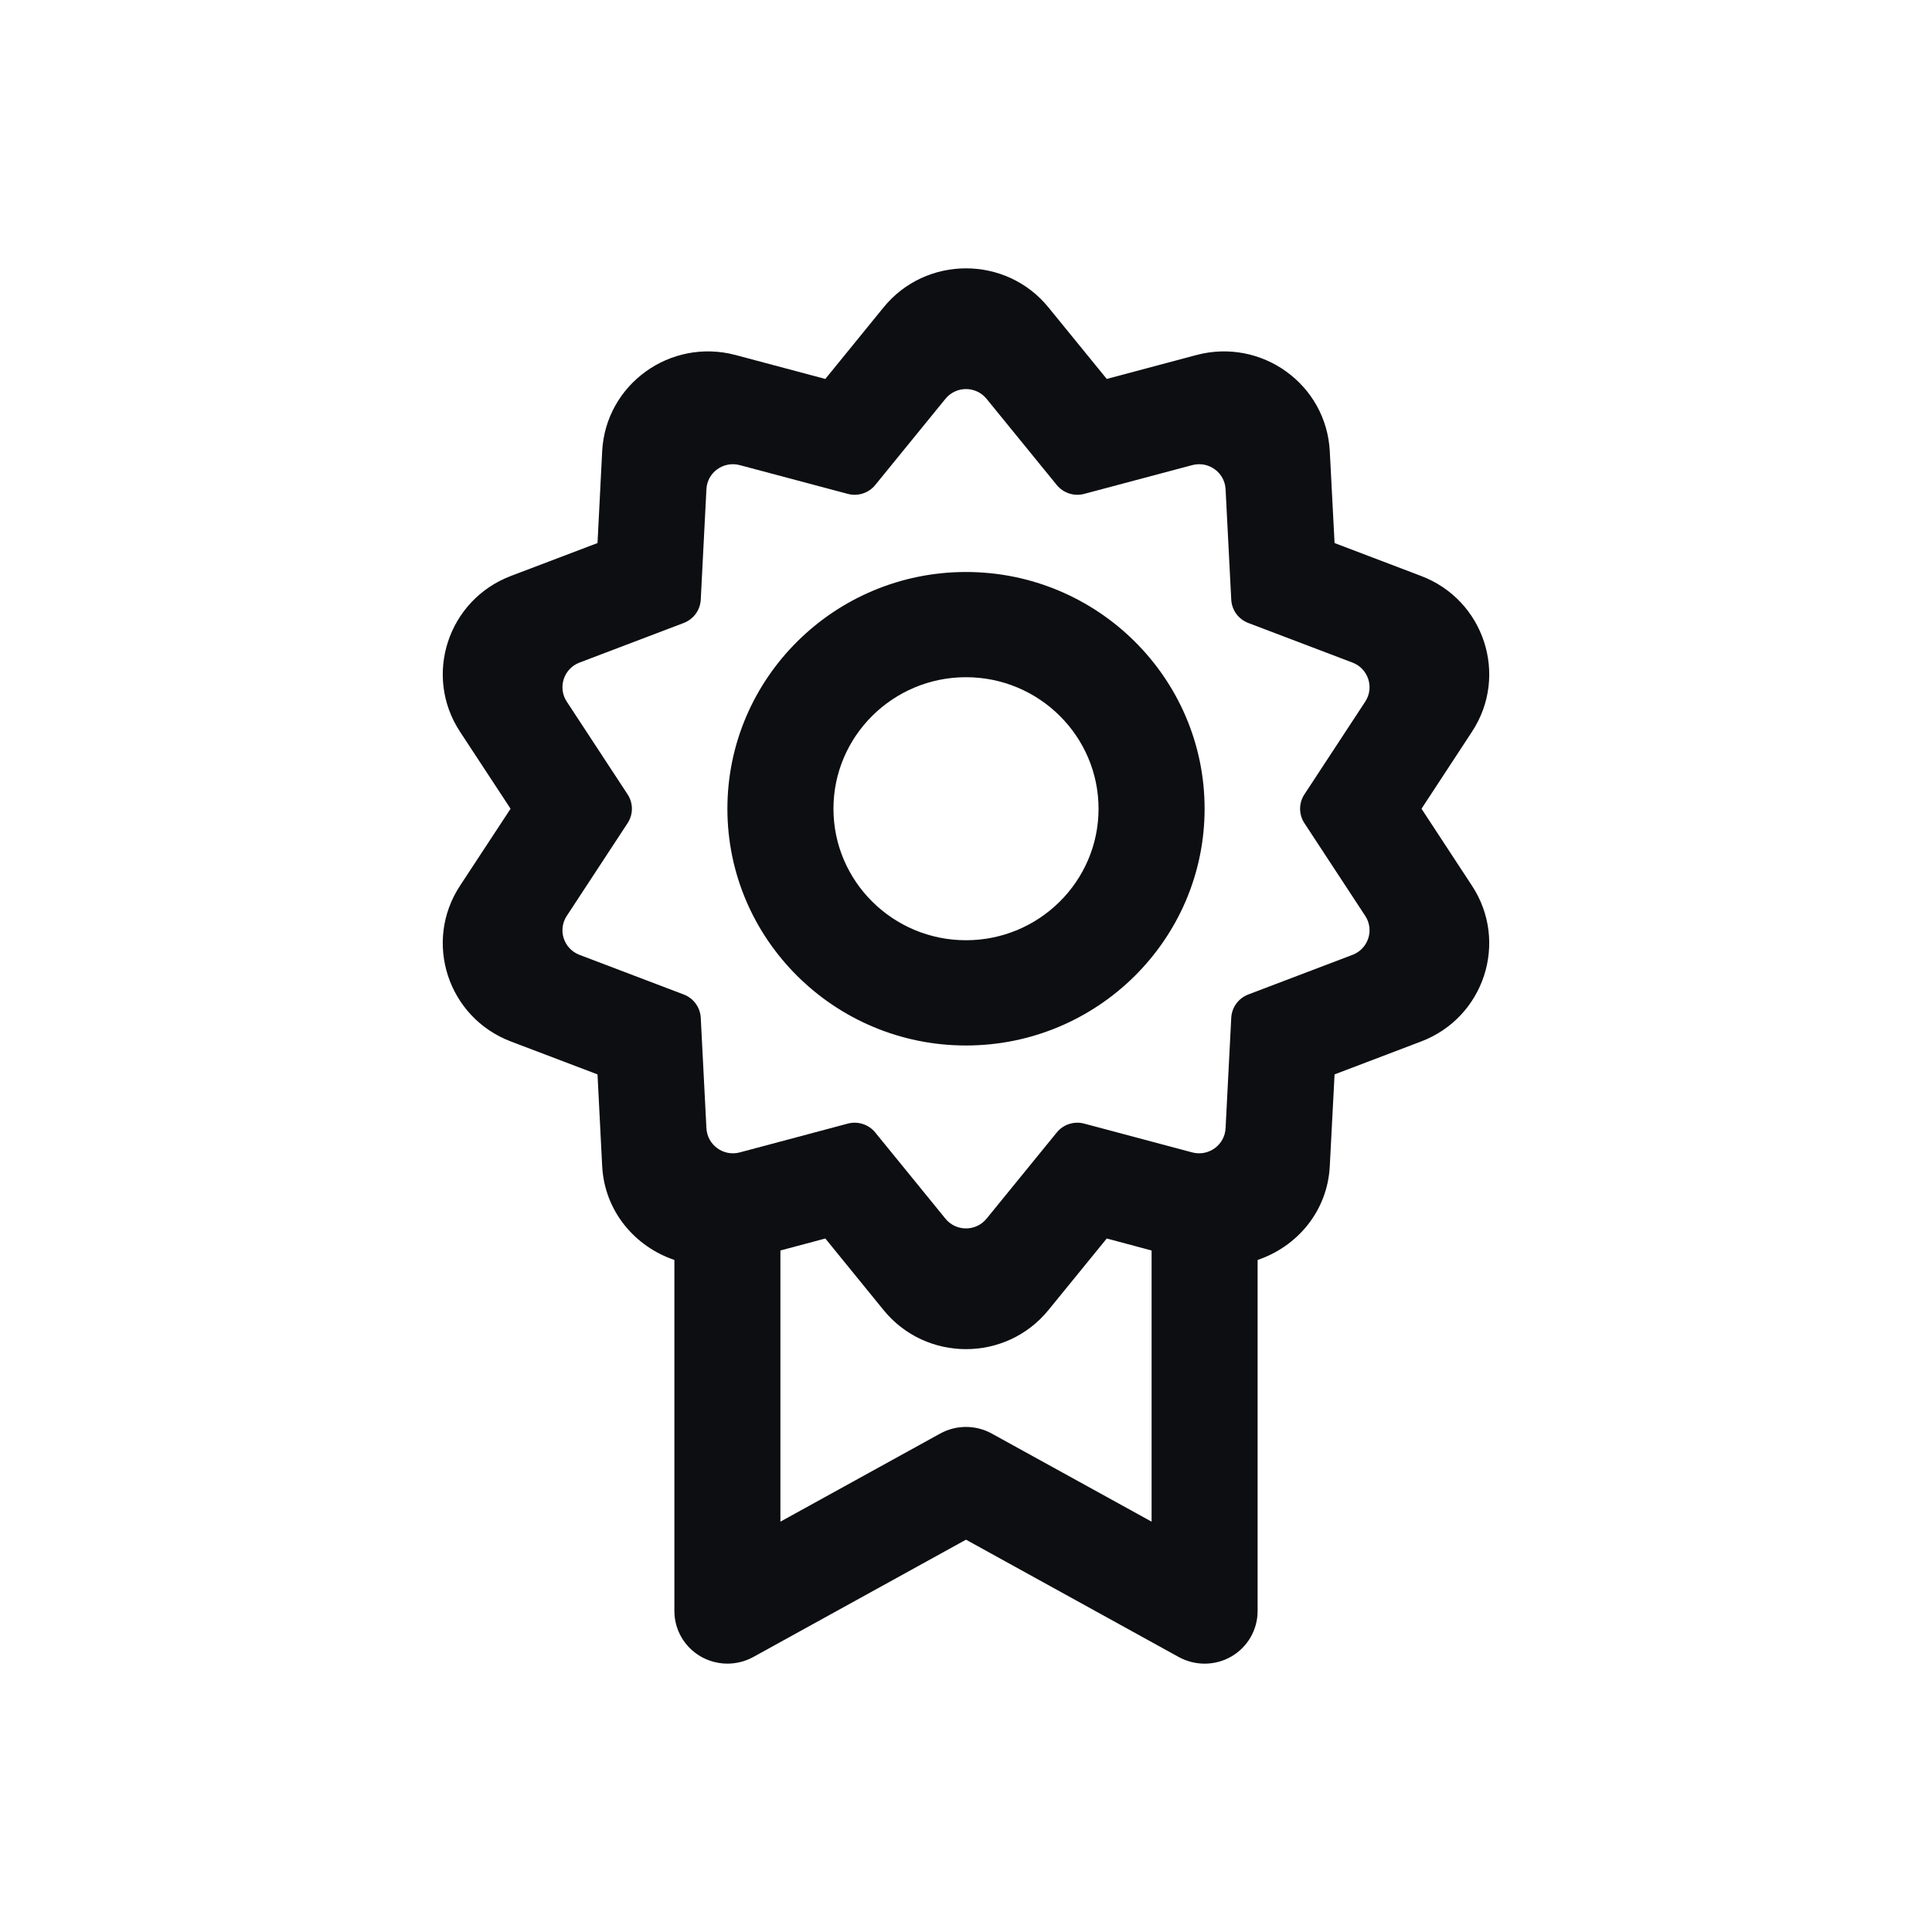 <svg width="48" height="48" viewBox="0 0 48 48" fill="none" xmlns="http://www.w3.org/2000/svg">
<path d="M24 6.667C23.239 6.667 22.478 6.99 21.951 7.638L20.505 9.415L18.277 8.821C16.656 8.389 15.047 9.549 14.961 11.211L14.845 13.492L12.692 14.31C11.127 14.906 10.513 16.783 11.428 18.178L12.685 20.093L11.428 22.007C10.513 23.402 11.126 25.279 12.692 25.875L14.845 26.693L14.961 28.973C15.02 30.094 15.776 30.972 16.755 31.303V40.026C16.755 40.489 17.002 40.917 17.404 41.152C17.807 41.386 18.304 41.393 18.713 41.169L24 38.253L29.287 41.169C29.487 41.278 29.708 41.333 29.928 41.333C30.159 41.333 30.39 41.274 30.597 41.153C30.999 40.918 31.245 40.489 31.245 40.026V31.303C32.225 30.973 32.981 30.094 33.038 28.973L33.157 26.693L35.308 25.875C36.873 25.28 37.487 23.402 36.572 22.007L35.317 20.093L36.572 18.178C37.487 16.783 36.874 14.906 35.308 14.31L33.157 13.492L33.038 11.211C32.952 9.549 31.344 8.389 29.723 8.821L27.497 9.415L26.049 7.638C25.522 6.99 24.761 6.667 24 6.667ZM24 9.666C24.19 9.666 24.38 9.748 24.512 9.91L26.255 12.05C26.419 12.25 26.687 12.338 26.938 12.27L29.62 11.556C30.026 11.448 30.427 11.737 30.449 12.153L30.59 14.9C30.604 15.158 30.769 15.384 31.012 15.477L33.603 16.462C33.994 16.611 34.148 17.082 33.92 17.43L32.407 19.737C32.265 19.953 32.265 20.233 32.407 20.45L33.92 22.757C34.148 23.105 33.994 23.574 33.603 23.723L31.012 24.708C30.769 24.801 30.604 25.027 30.59 25.285L30.449 28.032C30.428 28.448 30.026 28.739 29.62 28.631L26.938 27.916C26.687 27.849 26.419 27.934 26.255 28.136L24.512 30.276C24.248 30.601 23.752 30.601 23.488 30.276L21.745 28.136C21.581 27.935 21.313 27.849 21.062 27.916L18.38 28.631C17.974 28.739 17.573 28.448 17.551 28.032L17.41 25.285C17.396 25.027 17.231 24.801 16.988 24.708L14.397 23.723C14.006 23.574 13.852 23.105 14.08 22.757L15.593 20.45C15.735 20.233 15.735 19.953 15.593 19.737L14.08 17.43C13.852 17.082 14.006 16.611 14.397 16.462L16.988 15.477C17.231 15.384 17.396 15.158 17.41 14.9L17.551 12.153C17.572 11.737 17.974 11.448 18.38 11.556L21.062 12.27C21.313 12.338 21.581 12.251 21.745 12.05L23.488 9.91C23.62 9.748 23.81 9.666 24 9.666ZM24 14.211C20.731 14.211 18.072 16.85 18.072 20.093C18.072 23.336 20.731 25.975 24 25.975C27.269 25.975 29.928 23.336 29.928 20.093C29.928 16.85 27.269 14.211 24 14.211ZM24 16.825C25.816 16.825 27.293 18.291 27.293 20.093C27.293 21.895 25.816 23.36 24 23.36C22.184 23.36 20.707 21.895 20.707 20.093C20.707 18.291 22.184 16.825 24 16.825ZM20.505 30.77L21.951 32.547C23.005 33.843 24.995 33.843 26.049 32.547L27.497 30.77L28.611 31.068V37.805L24.639 35.616C24.241 35.397 23.758 35.397 23.359 35.616L19.389 37.805V31.068L20.505 30.77Z" fill="#0D0E11"/>
</svg>
